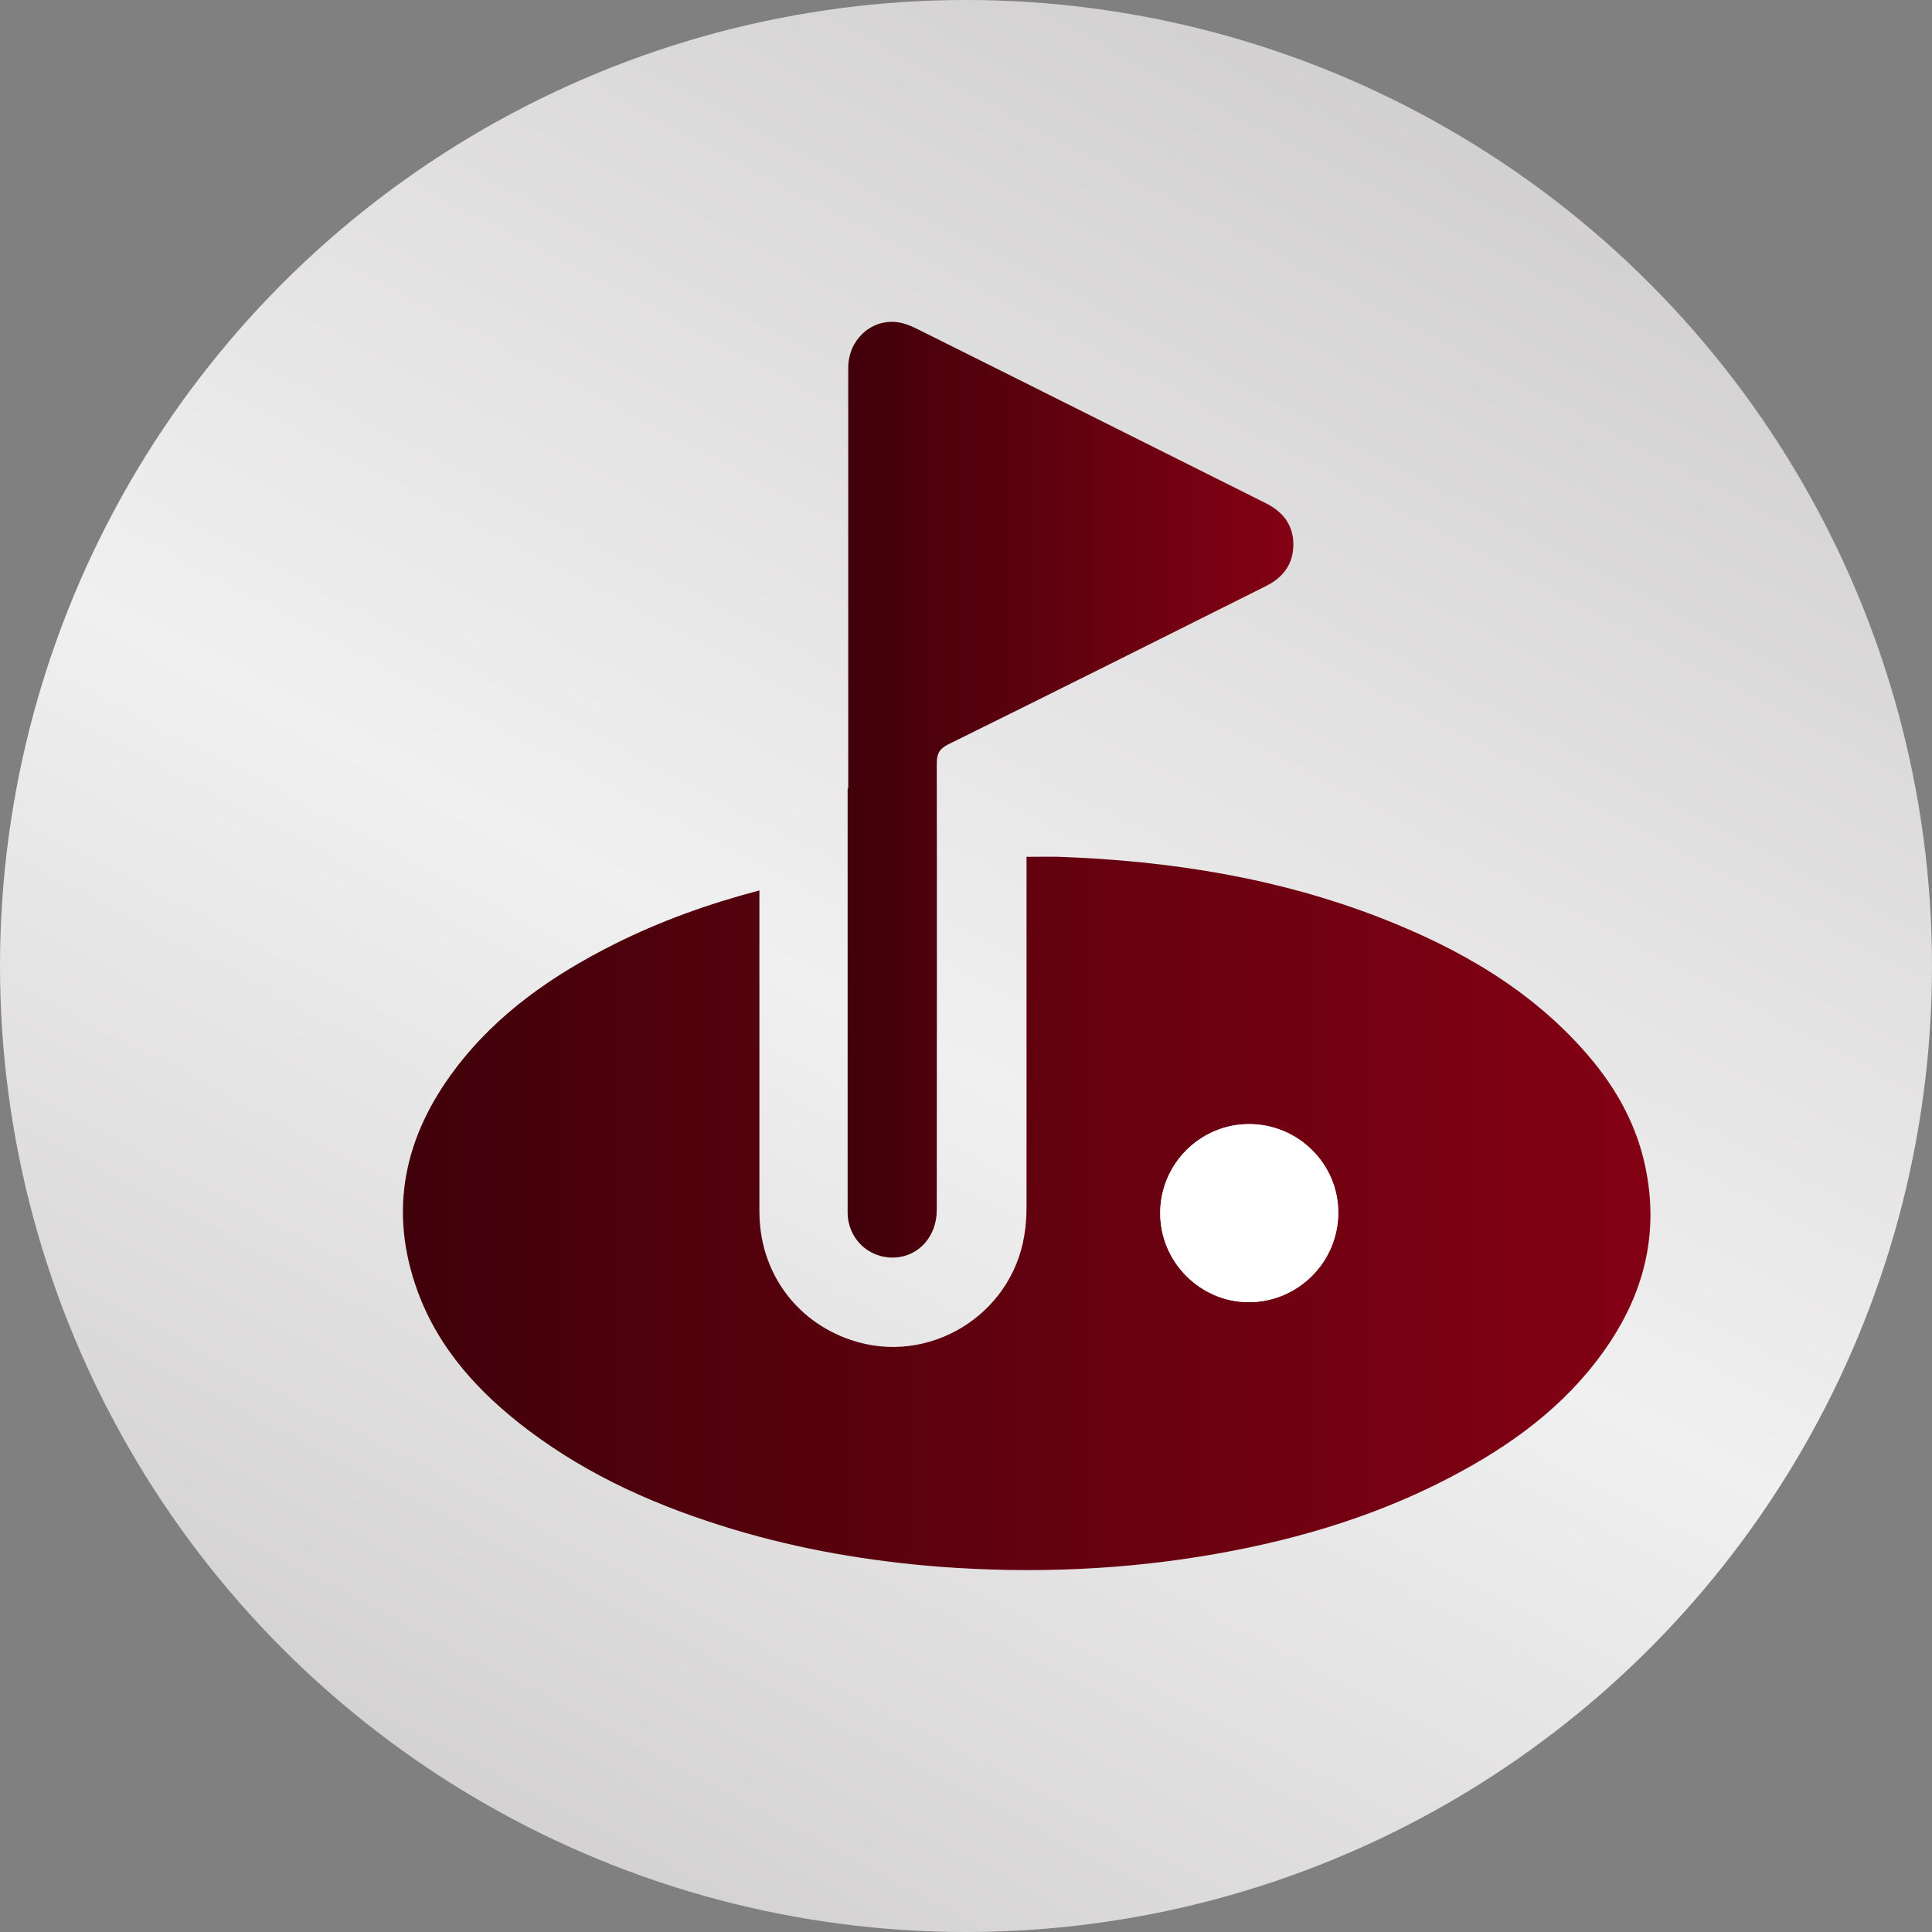 <svg width="48" height="48" viewBox="0 0 48 48" fill="none" xmlns="http://www.w3.org/2000/svg">
<rect x="0" y="0" width="48" height="48" fill="#808080" stroke="none"/>
<circle cx="24" cy="24" r="24" fill="url(#paint0_linear_1_31877)"/>
<g clip-path="url(#clip0_1_31877)">
<path d="M18.867 22.113C18.867 22.251 18.867 22.35 18.867 22.449C18.867 25.002 18.867 27.546 18.867 30.098C18.867 31.588 19.761 32.826 21.143 33.292C23.06 33.942 25.13 32.688 25.45 30.686C25.489 30.45 25.504 30.213 25.504 29.968C25.504 27.179 25.504 24.39 25.504 21.601C25.504 21.509 25.504 21.41 25.504 21.288C25.787 21.288 26.061 21.28 26.329 21.288C29.063 21.387 31.744 21.808 34.31 22.808C36.25 23.565 38.029 24.581 39.419 26.178C40.191 27.065 40.733 28.066 40.924 29.235C41.176 30.717 40.832 32.077 40.015 33.323C39.075 34.752 37.77 35.76 36.295 36.562C34.394 37.602 32.347 38.228 30.224 38.603C27.94 39.008 25.634 39.099 23.327 38.924C21.586 38.786 19.875 38.496 18.203 37.991C16.377 37.441 14.651 36.685 13.124 35.531C11.909 34.614 10.901 33.521 10.374 32.077C9.641 30.068 10.046 28.226 11.314 26.553C12.36 25.17 13.75 24.215 15.277 23.45C16.408 22.885 17.592 22.457 18.875 22.121L18.867 22.113ZM31.026 32.352C32.248 32.352 33.248 31.359 33.248 30.129C33.248 28.921 32.255 27.928 31.033 27.928C29.819 27.928 28.826 28.921 28.826 30.136C28.826 31.351 29.819 32.352 31.026 32.352Z" fill="url(#paint1_linear_1_31877)"/>
<path d="M21.074 19.591C21.074 16.107 21.074 12.623 21.074 9.138C21.074 8.466 21.609 7.946 22.25 8C22.418 8.015 22.594 8.076 22.747 8.153C25.649 9.597 28.551 11.056 31.461 12.508C31.881 12.722 32.133 13.051 32.133 13.524C32.133 14.013 31.881 14.35 31.446 14.564C28.818 15.878 26.199 17.192 23.564 18.491C23.35 18.598 23.274 18.713 23.274 18.957C23.281 22.655 23.274 26.361 23.274 30.06C23.274 30.725 22.815 31.229 22.204 31.244C21.57 31.259 21.059 30.763 21.059 30.121C21.059 28.165 21.059 26.201 21.059 24.245C21.059 22.694 21.059 21.143 21.059 19.591H21.074Z" fill="url(#paint2_linear_1_31877)"/>
<path d="M31.026 32.352C29.819 32.352 28.818 31.351 28.826 30.136C28.826 28.921 29.819 27.928 31.033 27.928C32.255 27.928 33.256 28.921 33.248 30.129C33.248 31.351 32.248 32.352 31.026 32.352Z" fill="white"/>
</g>
<defs>
<linearGradient id="paint0_linear_1_31877" x1="48" y1="1.50856e-06" x2="17.754" y2="57.361" gradientUnits="userSpaceOnUse">
<stop stop-color="#C8C6C6"/>
<stop offset="0.535" stop-color="#F1F0F0"/>
<stop offset="1" stop-color="#C8C6C6"/>
</linearGradient>
<linearGradient id="paint1_linear_1_31877" x1="10.01" y1="30.147" x2="41.005" y2="30.147" gradientUnits="userSpaceOnUse">
<stop stop-color="#40010A"/>
<stop offset="1" stop-color="#840114"/>
</linearGradient>
<linearGradient id="paint2_linear_1_31877" x1="21.059" y1="19.62" x2="32.133" y2="19.62" gradientUnits="userSpaceOnUse">
<stop stop-color="#40010A"/>
<stop offset="1" stop-color="#840114"/>
</linearGradient>
<clipPath id="clip0_1_31877">
<rect width="31" height="31" fill="white" transform="translate(10 8)"/>
</clipPath>
</defs>
</svg>
